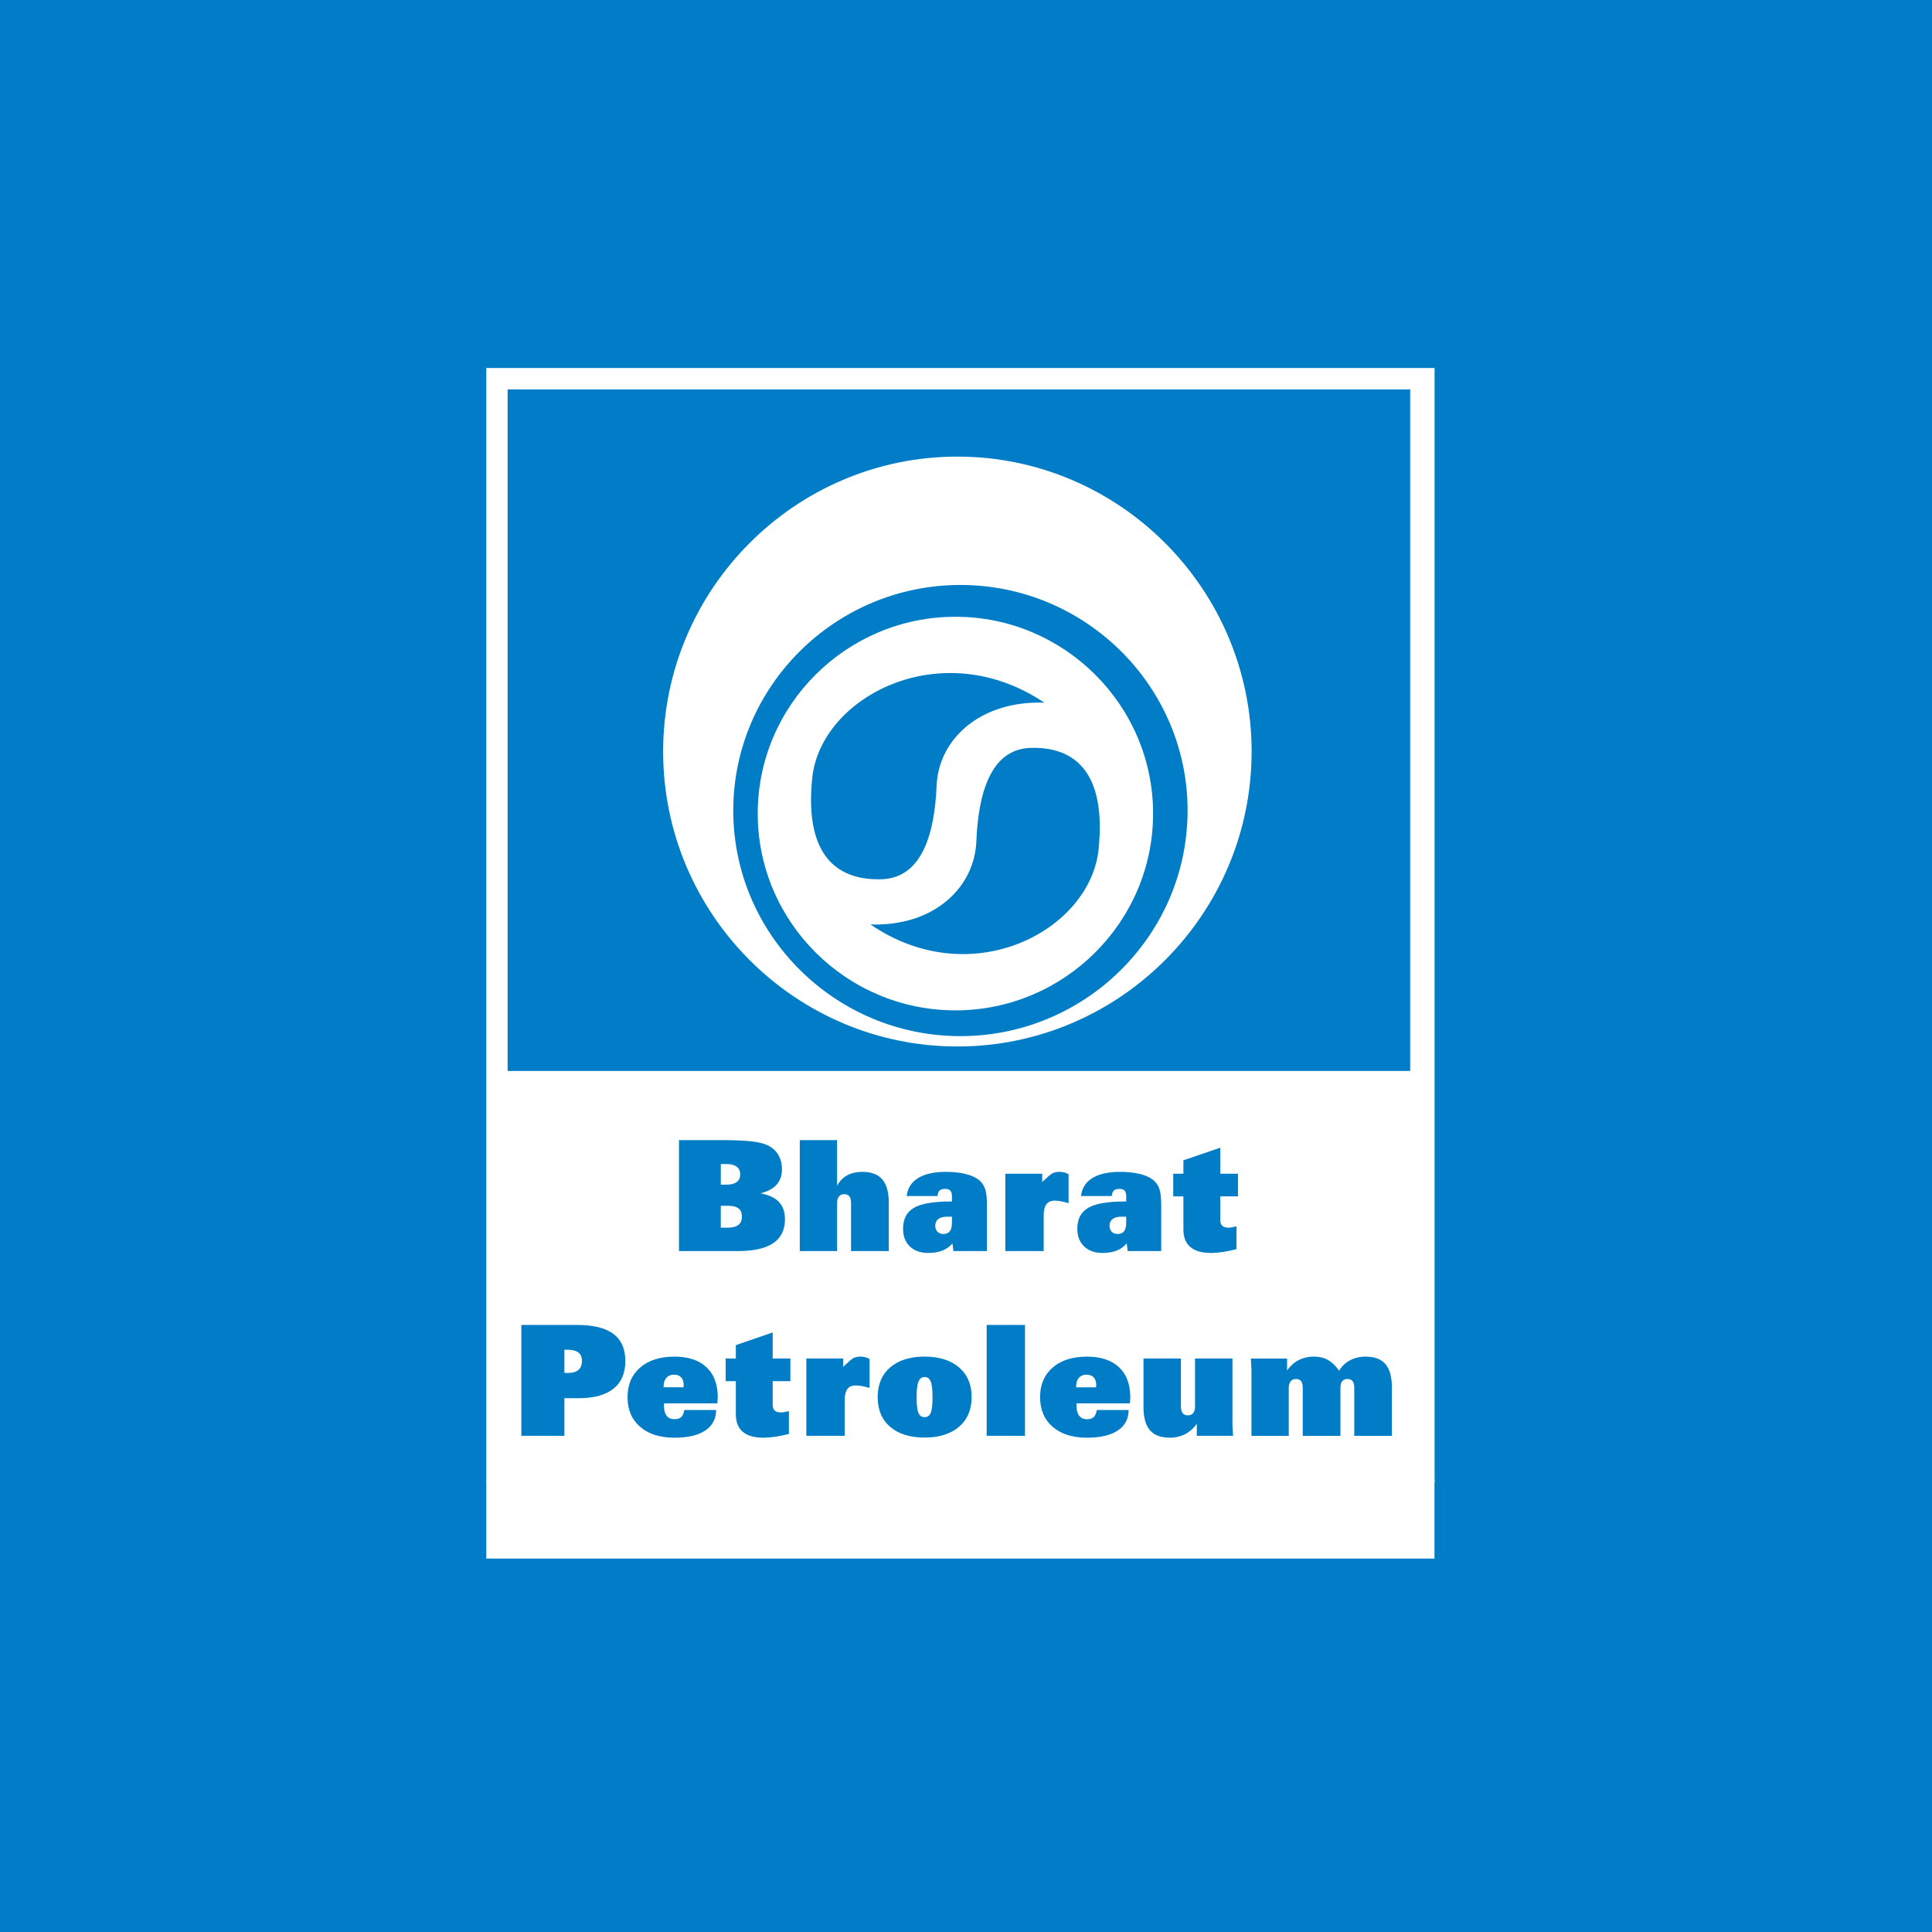 <svg width="147" height="147" viewBox="0 0 147 147" fill="none" xmlns="http://www.w3.org/2000/svg">
<rect width="147" height="147" fill="#007DC6"/>
<path d="M37 112.541H109.146V118.587H37V112.541Z" fill="white"/>
<path fill-rule="evenodd" clip-rule="evenodd" d="M73.076 78.836C63.556 78.836 55.792 71.127 55.792 61.671C55.792 52.218 63.556 44.508 73.076 44.508C82.596 44.508 90.36 52.217 90.36 61.671C90.359 71.127 82.596 78.836 73.076 78.836ZM72.844 79.624C60.513 79.624 50.456 69.544 50.456 57.184C50.456 44.826 60.513 34.742 72.844 34.742C85.174 34.742 95.232 44.826 95.232 57.184C95.232 69.543 85.174 79.624 72.844 79.624Z" fill="white"/>
<path fill-rule="evenodd" clip-rule="evenodd" d="M72.695 76.876C64.411 76.876 57.653 70.15 57.653 61.901C57.653 53.653 64.411 46.928 72.695 46.928C80.977 46.928 87.735 53.653 87.735 61.901C87.734 70.15 80.977 76.876 72.695 76.876ZM67.075 66.9C70.201 66.801 71.117 63.331 71.262 59.791C71.408 56.249 74.569 53.301 79.457 53.462C71.603 48.187 62.429 53.029 61.798 59.205C61.17 65.38 63.95 66.995 67.075 66.9ZM74.288 64.013C74.43 60.472 75.33 57.002 78.404 56.905C81.477 56.806 84.209 58.423 83.591 64.6C82.972 70.776 73.951 75.618 66.231 70.339C71.036 70.501 74.143 67.555 74.288 64.013Z" fill="white"/>
<path fill-rule="evenodd" clip-rule="evenodd" d="M109.153 28H37V112.798H109.153V28ZM107.296 29.627H38.623V81.484H107.296V29.627ZM55.282 90.137H54.843L54.844 88.569H55.27C55.612 88.569 55.875 88.638 56.054 88.772C56.233 88.906 56.321 89.105 56.321 89.364C56.321 89.611 56.233 89.804 56.054 89.937C55.875 90.073 55.617 90.137 55.282 90.137ZM54.843 93.409V91.745H55.388C55.745 91.745 56.014 91.81 56.188 91.943C56.364 92.078 56.45 92.28 56.45 92.551C56.45 92.836 56.364 93.052 56.188 93.195C56.013 93.336 55.745 93.409 55.388 93.409H54.843ZM51.662 86.748V95.189H56.185C57.359 95.189 58.245 94.987 58.838 94.583C59.43 94.179 59.726 93.576 59.726 92.775C59.726 92.218 59.576 91.779 59.271 91.457C58.968 91.136 58.501 90.915 57.867 90.797C58.418 90.657 58.827 90.432 59.095 90.132C59.363 89.83 59.497 89.442 59.497 88.968C59.497 88.522 59.392 88.137 59.183 87.813C58.975 87.491 58.677 87.247 58.291 87.092C57.988 86.97 57.573 86.882 57.048 86.829C56.524 86.775 55.798 86.748 54.868 86.748H51.662ZM60.853 86.748V95.189H63.692V91.52C63.692 91.316 63.739 91.155 63.834 91.038C63.881 90.98 63.941 90.934 64.009 90.904C64.076 90.873 64.15 90.859 64.225 90.862C64.407 90.862 64.543 90.917 64.628 91.024C64.712 91.135 64.754 91.308 64.754 91.542V95.188H67.625V91.508C67.625 90.71 67.459 90.121 67.13 89.736C66.803 89.355 66.3 89.163 65.619 89.163C65.164 89.163 64.776 89.251 64.455 89.429C64.132 89.606 63.878 89.871 63.692 90.222V86.748H60.853ZM69.854 89.636C69.346 89.951 69.055 90.405 68.989 91.005L71.333 91.001C71.345 90.813 71.399 90.674 71.489 90.588C71.583 90.5 71.722 90.46 71.912 90.46C72.097 90.46 72.23 90.502 72.311 90.595C72.391 90.686 72.432 90.838 72.432 91.051V91.416H72.35C71.031 91.416 70.094 91.578 69.542 91.898C68.987 92.216 68.712 92.747 68.712 93.49C68.712 94.059 68.884 94.509 69.227 94.837C69.572 95.169 70.04 95.333 70.63 95.333C71.051 95.333 71.411 95.272 71.712 95.152C72.006 95.036 72.266 94.848 72.468 94.605L72.544 95.19H75.094V91.708C75.094 91.136 75.046 90.704 74.941 90.421C74.838 90.139 74.665 89.909 74.414 89.728C74.163 89.546 73.827 89.406 73.411 89.31C72.995 89.211 72.513 89.163 71.971 89.163C71.069 89.163 70.364 89.321 69.854 89.636ZM72.058 92.573H72.432L72.431 93.029C72.431 93.322 72.378 93.535 72.273 93.679C72.165 93.82 72.002 93.891 71.783 93.891C71.7 93.895 71.618 93.882 71.54 93.853C71.463 93.824 71.392 93.78 71.332 93.723C71.219 93.61 71.162 93.456 71.162 93.269C71.162 93.044 71.239 92.873 71.393 92.753C71.545 92.634 71.77 92.573 72.058 92.573ZM79.618 89.645L79.297 89.935V89.306H76.494V95.188H79.409V92.529C79.409 92.12 79.476 91.821 79.61 91.634C79.746 91.449 79.958 91.353 80.253 91.353C80.411 91.355 80.569 91.372 80.724 91.403C80.92 91.439 81.114 91.486 81.304 91.543V89.341C81.202 89.282 81.094 89.239 80.98 89.208C80.865 89.179 80.742 89.163 80.614 89.163C80.433 89.163 80.276 89.192 80.141 89.249C80.002 89.306 79.828 89.436 79.618 89.645ZM83.114 89.636C82.605 89.951 82.319 90.405 82.251 91.005L84.593 91.001C84.606 90.813 84.658 90.674 84.752 90.588C84.842 90.5 84.984 90.46 85.173 90.46C85.358 90.46 85.492 90.502 85.571 90.595C85.651 90.686 85.692 90.838 85.692 91.051V91.416H85.611C84.294 91.416 83.354 91.578 82.802 91.898C82.247 92.216 81.97 92.747 81.97 93.49C81.97 94.059 82.143 94.509 82.49 94.837C82.832 95.169 83.3 95.333 83.891 95.333C84.312 95.333 84.671 95.272 84.972 95.152C85.27 95.033 85.521 94.849 85.728 94.605L85.804 95.19H88.353V91.708C88.353 91.136 88.305 90.704 88.201 90.421C88.097 90.139 87.923 89.909 87.676 89.728C87.422 89.546 87.089 89.406 86.671 89.31C86.198 89.205 85.714 89.156 85.23 89.163C84.329 89.163 83.625 89.321 83.114 89.636ZM85.319 92.573H85.69V93.029C85.69 93.322 85.636 93.535 85.531 93.679C85.424 93.82 85.26 93.891 85.042 93.891C84.852 93.891 84.701 93.833 84.59 93.723C84.532 93.662 84.488 93.591 84.459 93.513C84.43 93.435 84.417 93.352 84.421 93.269C84.421 93.044 84.498 92.873 84.653 92.753C84.805 92.634 85.028 92.573 85.319 92.573ZM89.268 89.306V91.028L90.042 91.029V93.548C90.042 94.141 90.218 94.586 90.571 94.884C90.923 95.183 91.446 95.333 92.137 95.333C92.415 95.333 92.714 95.308 93.034 95.262C93.353 95.213 93.703 95.141 94.079 95.048V93.307C93.959 93.337 93.845 93.363 93.743 93.382C93.638 93.399 93.549 93.41 93.478 93.41C93.265 93.41 93.108 93.363 93.004 93.269C92.898 93.171 92.848 93.025 92.848 92.832V91.028H94.193V89.306H92.848V87.325L90.042 88.286V89.306H89.268ZM42.942 104.453V102.696H43.139C43.528 102.696 43.815 102.763 44 102.901C44.186 103.04 44.278 103.253 44.278 103.544C44.278 103.849 44.189 104.079 44.01 104.232C43.83 104.388 43.564 104.464 43.208 104.464H43.05C43.016 104.463 42.986 104.459 42.959 104.455H42.959L42.958 104.455L42.942 104.453ZM39.667 100.809V109.248H42.942V106.386H44.012C45.18 106.386 46.067 106.146 46.671 105.667C47.277 105.189 47.579 104.486 47.579 103.555C47.579 102.631 47.276 101.945 46.669 101.49C46.063 101.037 45.139 100.809 43.9 100.809H39.667ZM52.008 105.555H50.494L50.493 105.488C50.493 105.208 50.564 104.992 50.704 104.833C50.843 104.675 51.034 104.595 51.279 104.595C51.519 104.595 51.701 104.662 51.828 104.799C51.956 104.941 52.019 105.133 52.019 105.391L52.013 105.47C52.01 105.507 52.008 105.536 52.008 105.555ZM50.518 106.775H54.58C54.596 106.623 54.607 106.471 54.612 106.318C54.612 105.326 54.323 104.563 53.755 104.028C53.183 103.492 52.372 103.222 51.32 103.222C50.214 103.222 49.342 103.5 48.706 104.053C48.066 104.608 47.748 105.357 47.748 106.307C47.748 107.256 48.067 108.009 48.706 108.561C49.342 109.114 50.215 109.39 51.32 109.39C52.337 109.39 53.117 109.208 53.666 108.841C54.211 108.474 54.485 107.957 54.485 107.281H52.066C52.028 107.532 51.949 107.71 51.831 107.82C51.717 107.927 51.546 107.983 51.321 107.983C51.057 107.983 50.857 107.896 50.722 107.716C50.583 107.538 50.518 107.282 50.518 106.94V106.775ZM55.212 103.364V105.087L55.988 105.088V107.606C55.988 108.199 56.161 108.644 56.516 108.942C56.868 109.24 57.389 109.391 58.083 109.391C58.382 109.39 58.681 109.366 58.977 109.319C59.297 109.272 59.646 109.201 60.025 109.106V107.367L60.019 107.369C59.899 107.397 59.788 107.422 59.685 107.441C59.582 107.459 59.492 107.468 59.421 107.468C59.21 107.468 59.052 107.422 58.948 107.325C58.844 107.231 58.791 107.084 58.791 106.89V105.087H60.137V103.364H58.791V101.383L55.988 102.346V103.364H55.212ZM64.477 103.705L64.156 103.996V103.363H61.352V109.247H64.268V106.587C64.268 106.18 64.336 105.88 64.471 105.694C64.604 105.507 64.817 105.415 65.112 105.415C65.27 105.416 65.429 105.432 65.584 105.463C65.78 105.499 65.973 105.546 66.163 105.604V103.402C66.062 103.342 65.953 103.298 65.839 103.268C65.725 103.239 65.603 103.221 65.472 103.221C65.293 103.221 65.135 103.253 64.999 103.306C64.862 103.364 64.688 103.497 64.477 103.705ZM69.885 105.123C69.979 104.89 70.137 104.772 70.351 104.772C70.567 104.772 70.721 104.885 70.813 105.111C70.907 105.338 70.953 105.737 70.953 106.306C70.953 106.882 70.909 107.28 70.817 107.501C70.728 107.717 70.574 107.828 70.351 107.828C70.126 107.828 69.97 107.717 69.88 107.501C69.787 107.28 69.743 106.881 69.743 106.306C69.743 105.755 69.789 105.357 69.885 105.123ZM72.973 104.042C72.336 103.497 71.461 103.221 70.352 103.221C69.237 103.221 68.364 103.496 67.731 104.042C67.095 104.591 66.779 105.346 66.779 106.307C66.779 107.263 67.095 108.016 67.727 108.561C68.359 109.107 69.234 109.38 70.352 109.38C71.467 109.38 72.341 109.105 72.976 108.554C73.61 108.007 73.929 107.251 73.929 106.296C73.929 105.341 73.61 104.591 72.973 104.042ZM75.073 100.809H77.988V109.248H75.073V100.809ZM83.397 105.556H81.881V105.488C81.881 105.208 81.951 104.992 82.091 104.833C82.163 104.754 82.253 104.691 82.352 104.65C82.452 104.609 82.559 104.59 82.667 104.595C82.907 104.595 83.091 104.662 83.217 104.8C83.345 104.941 83.408 105.133 83.408 105.392C83.408 105.4 83.406 105.412 83.405 105.428C83.403 105.44 83.402 105.454 83.4 105.47C83.397 105.508 83.397 105.536 83.397 105.556ZM81.906 106.776H85.969C85.972 106.767 85.977 106.754 85.977 106.735C85.99 106.542 85.999 106.404 85.999 106.319C85.999 105.326 85.713 104.564 85.143 104.029C84.57 103.492 83.758 103.222 82.709 103.222C81.602 103.222 80.73 103.5 80.094 104.053C79.454 104.608 79.137 105.357 79.137 106.307C79.137 107.257 79.453 108.009 80.094 108.561C80.73 109.114 81.602 109.39 82.709 109.39C83.725 109.39 84.504 109.208 85.054 108.841C85.599 108.475 85.873 107.957 85.873 107.281H83.453C83.414 107.533 83.335 107.711 83.219 107.821C83.105 107.928 82.934 107.984 82.71 107.984C82.446 107.984 82.243 107.896 82.108 107.716C81.973 107.539 81.906 107.282 81.906 106.941V106.776ZM89.852 103.364H87.004V107.043C87.004 107.843 87.165 108.436 87.491 108.816C87.814 109.197 88.316 109.388 88.998 109.388C89.407 109.395 89.812 109.302 90.178 109.117C90.536 108.93 90.84 108.655 91.062 108.318V109.247H93.82C93.808 108.977 93.792 108.708 93.772 108.439V103.363H90.927V107.031C90.927 107.235 90.88 107.396 90.786 107.513C90.692 107.63 90.56 107.689 90.393 107.689C90.212 107.689 90.077 107.632 89.987 107.522C89.899 107.407 89.852 107.234 89.852 106.998V103.364ZM95.22 104.172V109.249L98.058 109.25V105.58C98.058 105.377 98.108 105.217 98.204 105.099C98.251 105.042 98.31 104.996 98.377 104.965C98.445 104.934 98.518 104.92 98.592 104.923C98.774 104.923 98.91 104.977 98.996 105.085C99.079 105.194 99.122 105.369 99.122 105.605V109.249H101.989V105.569C101.989 105.366 102.036 105.202 102.125 105.09C102.173 105.034 102.232 104.99 102.299 104.961C102.367 104.932 102.44 104.919 102.513 104.923C102.693 104.923 102.83 104.977 102.915 105.085C102.996 105.194 103.043 105.369 103.043 105.605V109.249H105.904V105.569C105.904 104.768 105.742 104.177 105.419 103.797C105.099 103.415 104.594 103.222 103.907 103.222C103.495 103.215 103.088 103.31 102.722 103.498C102.373 103.677 102.099 103.945 101.89 104.292C101.622 103.914 101.34 103.643 101.044 103.475C100.745 103.306 100.391 103.221 99.982 103.221C99.575 103.213 99.172 103.305 98.809 103.489C98.463 103.665 98.169 103.931 97.932 104.28V103.365H95.175C95.18 103.535 95.189 103.706 95.201 103.876C95.209 103.975 95.216 104.074 95.22 104.172Z" fill="white"/>
</svg>

